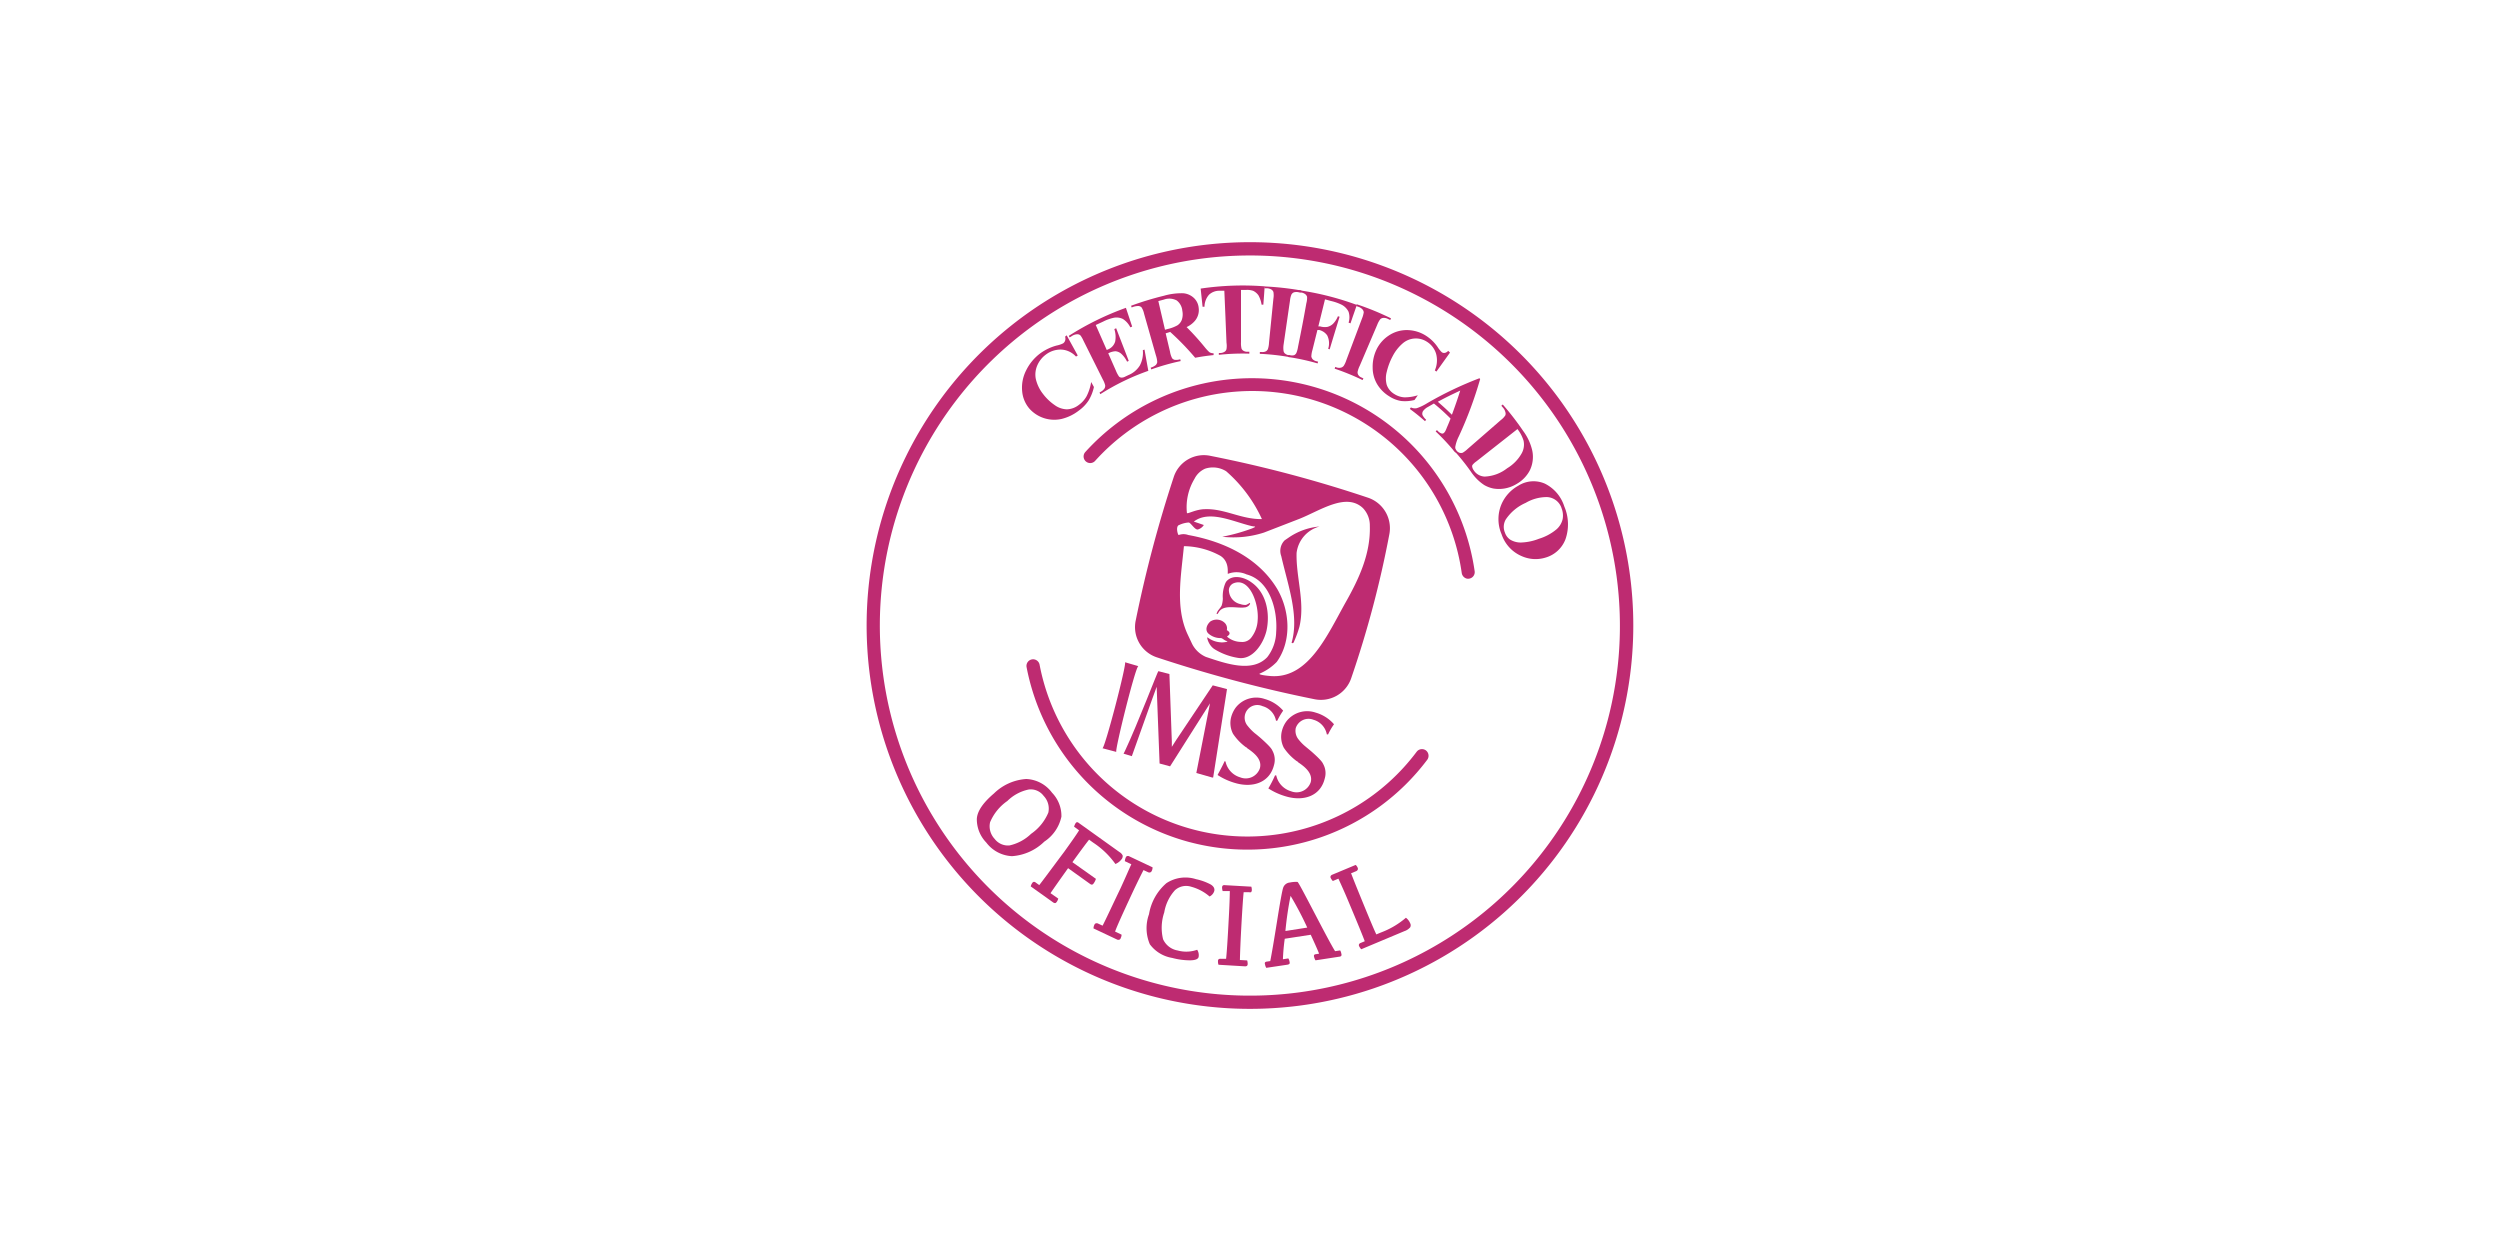 <svg xmlns="http://www.w3.org/2000/svg" viewBox="0 0 300 150.07"><defs><style>.a,.b{fill:#be2b71;}.a{fill-rule:evenodd;}</style></defs><path class="a" d="M134.82,90.44l1,.3,2.4-6.73.58-1.6.35,9.21,1.26.34,4.79-7.56-1.64,8.36,1.9.54.12,0,1.66-10.61-1.71-.45-4.36,6.52-.55.86V89l-.29-8.12L139,80.54c-.07,0-2.49,6.36-4,9.56l-.17.34Z"/><path class="a" d="M166.71,64.17a3.86,3.86,0,0,0-2.59-4.46,152.58,152.58,0,0,0-18.83-5,3.8,3.8,0,0,0-4.46,2.59,151.19,151.19,0,0,0-4.54,17.14h0a3.82,3.82,0,0,0,2.59,4.46,161.1,161.1,0,0,0,18.83,5,3.84,3.84,0,0,0,4.46-2.59A123.73,123.73,0,0,0,166.71,64.17Zm-23.37-6.71a2.58,2.58,0,0,1,1.28-1.22,3,3,0,0,1,2.52.31,17,17,0,0,1,4.29,5.74c-2.44.05-4.44-1.26-6.8-1.19-1.14,0-2.17.64-2.2.45a6.59,6.59,0,0,1,.91-4.09Zm1.37,21.37a3.34,3.34,0,0,1-1.66-1.57h0l-.56-1.19c-1.48-3.25-.75-7-.42-10.53a9.33,9.33,0,0,1,4.38,1.16c1.18.75.8,2.22.9,2.16a2.89,2.89,0,0,1,2.24.07c2.76.73,3.75,4.21,3.55,6.93a5.1,5.1,0,0,1-1.07,3C150.28,80.74,147.18,79.66,144.71,78.83Zm16.74-6.5c-2.15,3.85-4.36,8.91-8.67,8.81-.43,0-2-.17-1.57-.33a6.22,6.22,0,0,0,2-1.38c1.79-2.48,1.61-6.08.06-8.75C151.06,67,147,65,142.59,64.2a1.66,1.66,0,0,0-1.14,0c-.1.06-.42-1.06.05-1.2a3.21,3.21,0,0,1,1.13-.3c.27,0,.79,1,1.17.82a1.25,1.25,0,0,0,.66-.52l-1.2-.41c1.86-1.42,4.68,0,6.9.53.32.09.79,0,.09.29a22.26,22.26,0,0,1-3.58,1,11.93,11.93,0,0,0,5-.5l4.26-1.65c2.51-1,5.62-3.2,7.63-1.28a3,3,0,0,1,.82,2.13C164.48,66.46,163.07,69.47,161.45,72.33Z"/><path class="a" d="M147.22,69.69l-.15.23a4,4,0,0,0-.33,1.91,3,3,0,0,1-.14.83c-.19.38-.5.56-.61,1,.14.12.23-.21.36-.34.64-.78,2.16-.3,3-.43.27,0,.67-.25.66-.52,0-.08-.32.18-.5.22a1.71,1.71,0,0,1-.67-.1A1.74,1.74,0,0,1,147.48,71a.92.92,0,0,1,.53-1c1.94-.79,3.08,2.46,2.91,4.42a3.65,3.65,0,0,1-.7,2,1.36,1.36,0,0,1-1.29.61,2.59,2.59,0,0,1-1.66-.61c-.06-.1.2-.12.27-.36s-.32-.44-.32-.44a.93.93,0,0,0-.21-.83,1.39,1.39,0,0,0-1.77-.21c-.45.4-.63,1-.28,1.4a2.19,2.19,0,0,0,1.57.59c.25.07.37.27.69.36s-.57.19-.73.15a2.89,2.89,0,0,1-1.58-.59c-.14-.12.09,1,.91,1.46a7.62,7.62,0,0,0,2.77,1c1.67.27,3-1.63,3.39-3.27.45-2.05,0-4.52-1.77-5.77-.87-.66-2.25-1-3-.19Zm-.31,21.75c-.24.53-.51,1-.8,1.56a7.76,7.76,0,0,0,2.25,1c2,.54,4-.09,4.52-2.19a2.27,2.27,0,0,0-.19-1.73c-.08-.17-.17-.41-1.44-1.54-.26-.22-.47-.4-.66-.54a5.83,5.83,0,0,1-.85-.87,1.52,1.52,0,0,1,1.77-2.39,2.23,2.23,0,0,1,1.61,1.75l.15,0a8.15,8.15,0,0,1,.71-1.21,4.54,4.54,0,0,0-2.21-1.4,3.13,3.13,0,0,0-3.46,1,3.44,3.44,0,0,0-.57,1.17,2.81,2.81,0,0,0,.22,2,6.33,6.33,0,0,0,1.56,1.62c.08,0,.13.11.18.14l.22.15c.48.36,1.56,1.13,1.27,2.22a1.79,1.79,0,0,1-2.37,1.1,2.52,2.52,0,0,1-1.76-1.91l-.15,0Z"/><path class="a" d="M153,93.05a12.74,12.74,0,0,1-.8,1.56,7.93,7.93,0,0,0,2.26,1c2,.54,4-.08,4.51-2.19a2.25,2.25,0,0,0-.18-1.72c-.09-.18-.17-.42-1.44-1.54l-.66-.55a5.32,5.32,0,0,1-.85-.86,1.64,1.64,0,0,1-.35-1.38,1.61,1.61,0,0,1,2.12-1,2.25,2.25,0,0,1,1.61,1.76l.15,0a7.77,7.77,0,0,1,.71-1.22,4.59,4.59,0,0,0-2.21-1.4,3.15,3.15,0,0,0-3.46,1,3.22,3.22,0,0,0-.57,1.16,2.83,2.83,0,0,0,.22,2.06,6.41,6.41,0,0,0,1.55,1.61c.08,0,.13.11.19.15l.22.15c.48.35,1.55,1.13,1.27,2.21a1.79,1.79,0,0,1-2.37,1.1,2.53,2.53,0,0,1-1.77-1.9l-.14,0Zm1.7-28.58-.54.37a1.79,1.79,0,0,0-.41,1.89c.8,3.52,2.18,7.18,1.24,10.4.14.12.27,0,.31-.18a12.87,12.87,0,0,0,.63-1.74c.7-2.94-.42-5.93-.34-8.85a3.74,3.74,0,0,1,2.76-3.18,7.72,7.72,0,0,0-3.65,1.29Zm-22.4,25.32,1.66.44c-.23-.06,2.34-10.42,2.65-10.29L135,79.47C135.26,79.53,132.57,89.87,132.29,89.79Z"/><path class="b" d="M138.22,119.53a46,46,0,1,1,56.24-32.68A46,46,0,0,1,138.22,119.53Zm23.15-87.39a44.41,44.41,0,1,0,31.55,54.3A44.46,44.46,0,0,0,161.37,32.14Z"/><path class="b" d="M142.77,101.06a27,27,0,0,1-19.58-21,.79.79,0,0,1,1.56-.3A25.38,25.38,0,0,0,170,90.21a.8.8,0,0,1,1.11-.16.81.81,0,0,1,.16,1.12,27,27,0,0,1-28.49,9.89Z"/><path class="b" d="M176,69.43a.82.82,0,0,1-.59-.66,25.39,25.39,0,0,0-44-13.46.79.79,0,1,1-1.17-1.07,27,27,0,0,1,46.72,14.31.79.79,0,0,1-.68.89A.8.8,0,0,1,176,69.43Z"/><path class="b" d="M119.28,95.21a6.1,6.1,0,0,1,3.87-1.73,4.06,4.06,0,0,1,3.09,1.64A4,4,0,0,1,127.37,98a4.8,4.8,0,0,1-2.06,3,6.12,6.12,0,0,1-3.87,1.74,4.11,4.11,0,0,1-3.09-1.64,4,4,0,0,1-1.13-2.85C117.28,97.31,118,96.3,119.28,95.21Zm1.6.91a5.85,5.85,0,0,0-2.07,2.55,2.2,2.2,0,0,0,.55,2,2,2,0,0,0,1.79.78,5.4,5.4,0,0,0,2.58-1.39,5.81,5.81,0,0,0,2.07-2.55,2.2,2.2,0,0,0-.56-2,1.93,1.93,0,0,0-1.79-.77,5.13,5.13,0,0,0-2.57,1.38Z"/><path class="b" d="M129.45,98.75l4.89,3.5a.94.94,0,0,1,.38.41.59.59,0,0,1-.14.46,1.75,1.75,0,0,1-.73.56,10,10,0,0,0-2.66-2.56l-.5-.36c-.33.41-1,1.31-2,2.7l2.82,2a1.74,1.74,0,0,1-.26.53.41.41,0,0,1-.2.17.44.44,0,0,1-.27-.11l-2.61-1.87c-1.11,1.56-1.82,2.57-2.11,3l.93.65a1.19,1.19,0,0,1-.17.38c-.07.1-.14.16-.2.16a.38.38,0,0,1-.24-.08l-2.69-1.92a1.17,1.17,0,0,1,.18-.41.3.3,0,0,1,.19-.14.33.33,0,0,1,.23.09l.42.3c.41-.51,1.39-1.85,3-4,.83-1.16,1.43-2,1.78-2.57l-.6-.44a1.65,1.65,0,0,1,.18-.41c.06-.08.12-.13.19-.13A.4.4,0,0,1,129.45,98.75Z"/><path class="b" d="M135.45,102.73l2.86,1.35a1,1,0,0,1-.09.41.35.35,0,0,1-.17.19.37.37,0,0,1-.25,0l-.58-.27c-.3.58-.78,1.54-1.41,2.89-1.11,2.39-1.79,3.88-2,4.49l.78.37a.91.91,0,0,1-.1.4.29.29,0,0,1-.16.2.42.42,0,0,1-.25,0l-2.86-1.35a1,1,0,0,1,.11-.44.26.26,0,0,1,.15-.16.36.36,0,0,1,.25,0l.58.27c.31-.58,1-2.08,2.17-4.52.6-1.3,1-2.25,1.28-2.85l-.78-.37a1.36,1.36,0,0,1,.11-.44.27.27,0,0,1,.16-.17A.42.42,0,0,1,135.45,102.73Z"/><path class="b" d="M141.33,114.06a3.86,3.86,0,0,0,2.33-.09,1.18,1.18,0,0,1,.17.88c-.07.25-.41.38-1,.39a8.34,8.34,0,0,1-2.17-.29,4.17,4.17,0,0,1-2.68-1.64,4.92,4.92,0,0,1-.1-3.6,6.27,6.27,0,0,1,2.09-3.73,4.16,4.16,0,0,1,3.55-.48,6.78,6.78,0,0,1,1.75.63c.37.22.52.5.44.8a1.09,1.09,0,0,1-.56.65,5.58,5.58,0,0,0-2.2-1.17,2,2,0,0,0-1.95.41,5.24,5.24,0,0,0-1.29,2.67,5.73,5.73,0,0,0-.14,3.22A2.36,2.36,0,0,0,141.33,114.06Z"/><path class="b" d="M147,106.22l3.16.18a1.4,1.4,0,0,1,.06.41.38.38,0,0,1-.09.25.42.42,0,0,1-.25,0l-.64,0c-.07.66-.14,1.72-.23,3.22-.15,2.62-.21,4.27-.22,4.92l.87.05a1.4,1.4,0,0,1,.06.41.31.31,0,0,1-.08.24.39.39,0,0,1-.25.06l-3.17-.19a1.12,1.12,0,0,1-.06-.45.25.25,0,0,1,.08-.21.31.31,0,0,1,.25-.05l.64,0c.08-.65.19-2.31.33-5,.08-1.44.11-2.48.12-3.13l-.86,0a1.41,1.41,0,0,1-.07-.45.31.31,0,0,1,.09-.22A.38.38,0,0,1,147,106.22Z"/><path class="b" d="M154.8,105.9a3.42,3.42,0,0,1,.9-.07c.08,0,.74,1.25,2,3.66s2.1,4,2.51,4.65l.61-.09a1.07,1.07,0,0,1,.14.39.37.37,0,0,1,0,.25.3.3,0,0,1-.23.11l-2.87.44a1.28,1.28,0,0,1-.17-.42.35.35,0,0,1,0-.22.33.33,0,0,1,.23-.1l.37-.06c-.15-.4-.49-1.16-1-2.27l-3.12.48a24,24,0,0,0-.22,2.46l.65-.1a1,1,0,0,1,.14.38.39.39,0,0,1,0,.26.41.41,0,0,1-.23.11l-2.56.38a1.24,1.24,0,0,1-.15-.42.31.31,0,0,1,0-.23.37.37,0,0,1,.23-.1l.4-.06c.18-.89.45-2.48.82-4.8s.61-3.65.73-4A.93.93,0,0,1,154.8,105.9Zm-.55,5.82,2.62-.41a39.3,39.3,0,0,0-2-3.81A39.77,39.77,0,0,0,154.25,111.72Z"/><path class="b" d="M165.16,112.13l.55-.23a9.91,9.91,0,0,0,3-1.77,1.57,1.57,0,0,1,.51.66.5.5,0,0,1,0,.49,1.56,1.56,0,0,1-.7.46l-5.17,2.17a1.42,1.42,0,0,1-.26-.38.26.26,0,0,1,0-.23.35.35,0,0,1,.2-.15l.48-.2q-.34-.93-1.9-4.64c-.55-1.33-1-2.29-1.26-2.87l-.67.28a1.55,1.55,0,0,1-.26-.37.27.27,0,0,1,0-.23.39.39,0,0,1,.2-.16l2.8-1.17a.88.88,0,0,1,.24.34.28.28,0,0,1,0,.25.37.37,0,0,1-.2.17l-.59.24c.23.61.63,1.61,1.2,3Q164.81,111.42,165.16,112.13Z"/><path class="b" d="M128,40.24l1.33,2.42-.21.13a2.57,2.57,0,0,0-1.74-.84,2.91,2.91,0,0,0-1.85.58,3.19,3.19,0,0,0-1.06,1.33,2.74,2.74,0,0,0-.18,1.58,4.54,4.54,0,0,0,.87,1.83,6.07,6.07,0,0,0,1.4,1.34,2.61,2.61,0,0,0,1.46.51,2.44,2.44,0,0,0,1.44-.53,3.17,3.17,0,0,0,.94-1.06,5.79,5.79,0,0,0,.54-1.69l.33.6a5.22,5.22,0,0,1-.64,1.62,4.6,4.6,0,0,1-1.17,1.21,5.44,5.44,0,0,1-2.06,1,4,4,0,0,1-3.85-1.21,3.68,3.68,0,0,1-.89-2.1,4.57,4.57,0,0,1,.47-2.5,5.64,5.64,0,0,1,1.72-2.07,6,6,0,0,1,1.92-.92,3.25,3.25,0,0,0,.79-.26.61.61,0,0,0,.25-.32.78.78,0,0,0,0-.49Z"/><path class="b" d="M131.49,39l1.32,3,.15-.07a1.46,1.46,0,0,0,.86-.94,3,3,0,0,0-.1-1.5l.22-.1c.6,1.57.91,2.35,1.51,3.92l-.2.09a3.11,3.11,0,0,0-.68-.93,1.21,1.21,0,0,0-.71-.32,2.08,2.08,0,0,0-.87.25l.91,2.06a3.52,3.52,0,0,0,.38.72.43.43,0,0,0,.27.13.84.84,0,0,0,.46-.11l.4-.19a2.89,2.89,0,0,0,1.37-1.15,3.25,3.25,0,0,0,.36-1.84l.2-.07c.18,1,.27,1.53.46,2.55a27.81,27.81,0,0,0-5.76,2.8l-.1-.19a2.39,2.39,0,0,1,.21-.13,1.23,1.23,0,0,0,.4-.38.63.63,0,0,0,.07-.37,2.81,2.81,0,0,0-.28-.69L130,40.85a3.23,3.23,0,0,0-.33-.58.52.52,0,0,0-.36-.16,1.23,1.23,0,0,0-.69.22l-.26.16-.1-.19a34.2,34.2,0,0,1,6.85-3.36l.75,2.25-.22.09a2.52,2.52,0,0,0-.89-1,1.72,1.72,0,0,0-1.08-.15,5.12,5.12,0,0,0-1.31.47Z"/><path class="b" d="M139.88,40l.52,2.2a2.63,2.63,0,0,0,.25.78.56.56,0,0,0,.31.2,1.62,1.62,0,0,0,.67-.07l.05.22a28,28,0,0,0-3.53,1l-.07-.21a1.7,1.7,0,0,0,.62-.32.73.73,0,0,0,.17-.34,3,3,0,0,0-.16-.81l-1.42-5a2.23,2.23,0,0,0-.31-.77.6.6,0,0,0-.37-.16,2,2,0,0,0-.81.18l-.07-.21a36.28,36.28,0,0,1,3.94-1.2,7.68,7.68,0,0,1,2.31-.3,2.13,2.13,0,0,1,1.26.54,1.87,1.87,0,0,1,.6,1.2,2,2,0,0,1-.45,1.57,2.89,2.89,0,0,1-1,.75,30.52,30.52,0,0,1,2.17,2.4,5.57,5.57,0,0,0,.55.6.87.87,0,0,0,.52.14l0,.22c-.89.1-1.33.16-2.21.32a31.45,31.45,0,0,0-3-3.1ZM139,36.13l.8,3.44.32-.09a4.36,4.36,0,0,0,1.17-.44,1.37,1.37,0,0,0,.53-.67,2.08,2.08,0,0,0,.06-1.07,1.75,1.75,0,0,0-.68-1.25,1.91,1.91,0,0,0-1.53-.1Z"/><path class="b" d="M151.76,34.36c-.06.88-.09,1.32-.16,2.2l-.21,0a3.3,3.3,0,0,0-.37-1.11,1.66,1.66,0,0,0-.64-.55,2.18,2.18,0,0,0-.82-.11h-.64c0,2.5,0,3.75,0,6.26a2.85,2.85,0,0,0,.06.77.54.54,0,0,0,.23.27.82.82,0,0,0,.47.12h.24v.23a26.36,26.36,0,0,0-3.66.14l0-.22.23,0a1,1,0,0,0,.49-.17.52.52,0,0,0,.2-.3,2.44,2.44,0,0,0,0-.76c-.1-2.49-.15-3.74-.26-6.24l-.61,0a1.8,1.8,0,0,0-1.22.47,2.2,2.2,0,0,0-.55,1.45l-.23,0c-.09-.87-.14-1.3-.23-2.18A34.48,34.48,0,0,1,151.76,34.36Z"/><path class="b" d="M154.79,42.64l0,.22a27.3,27.3,0,0,0-3.61-.4v-.22h.24a.87.87,0,0,0,.5-.09.57.57,0,0,0,.23-.27,2.71,2.71,0,0,0,.13-.74c.21-2.13.32-3.19.53-5.32a2.34,2.34,0,0,0,0-.78.58.58,0,0,0-.25-.3,1.16,1.16,0,0,0-.55-.15l-.29,0,0-.22a34.65,34.65,0,0,1,4.44.49l0,.22-.28,0a1.21,1.21,0,0,0-.61,0,.62.62,0,0,0-.29.25,2.42,2.42,0,0,0-.18.74c-.31,2.11-.46,3.17-.77,5.29a2.65,2.65,0,0,0,0,.78.5.5,0,0,0,.19.3,1,1,0,0,0,.44.19Z"/><path class="b" d="M159,35.92l-.8,3.25.22,0a2,2,0,0,0,.85.06,1.47,1.47,0,0,0,.69-.37,2.7,2.7,0,0,0,.59-.91l.2.06c-.48,1.56-.72,2.34-1.19,3.91l-.18-.06a2.14,2.14,0,0,0-.12-1.62,1.64,1.64,0,0,0-.95-.64l-.22,0-.6,2.41a3.17,3.17,0,0,0-.13.77.72.72,0,0,0,.16.33.89.89,0,0,0,.42.23l.23.06-.06.21a26.92,26.92,0,0,0-3.54-.77l0-.22.22,0a1,1,0,0,0,.51,0,.62.62,0,0,0,.26-.25,3.11,3.11,0,0,0,.2-.73c.42-2.1.63-3.14,1-5.24a2.52,2.52,0,0,0,.09-.78.64.64,0,0,0-.22-.32,1.13,1.13,0,0,0-.54-.21l-.27-.05,0-.22a34,34,0,0,1,7,1.77c-.3.88-.46,1.32-.76,2.21l-.23-.08a2.15,2.15,0,0,0,0-1.3,1.9,1.9,0,0,0-.81-.84,5.71,5.71,0,0,0-1.3-.46Z"/><path class="b" d="M163.61,45.41l-.1.2a28.7,28.7,0,0,0-3.35-1.37l.07-.21.22.08a1,1,0,0,0,.5,0,.66.66,0,0,0,.29-.2,2.82,2.82,0,0,0,.32-.69c.75-2,1.13-3,1.88-5a3.12,3.12,0,0,0,.21-.75.62.62,0,0,0-.17-.36,1.14,1.14,0,0,0-.49-.3l-.26-.09.07-.21a32.7,32.7,0,0,1,4.12,1.69l-.09.2-.26-.12a1.06,1.06,0,0,0-.59-.13.59.59,0,0,0-.35.16,2.66,2.66,0,0,0-.36.66l-2.1,4.92a3.06,3.06,0,0,0-.26.74A.59.59,0,0,0,163,45a.8.8,0,0,0,.38.3Z"/><path class="b" d="M174,42.31l-1.63,2.28-.19-.14a3,3,0,0,0,.15-2,2.56,2.56,0,0,0-1.1-1.44,2.42,2.42,0,0,0-2.84.14,5.07,5.07,0,0,0-1.27,1.59,7.8,7.8,0,0,0-.71,1.88,3,3,0,0,0,0,1.57,2.1,2.1,0,0,0,.9,1.09,2.52,2.52,0,0,0,1.2.4,5.17,5.17,0,0,0,1.63-.25l-.4.57a4.54,4.54,0,0,1-1.6.12,3.66,3.66,0,0,1-1.41-.55,4.31,4.31,0,0,1-1.46-1.45,3.89,3.89,0,0,1-.55-2,4.78,4.78,0,0,1,.43-2.11,4.18,4.18,0,0,1,1.48-1.73,3.87,3.87,0,0,1,2.22-.67,4.28,4.28,0,0,1,2.27.68,4.87,4.87,0,0,1,1.4,1.36,3.19,3.19,0,0,0,.49.61.46.46,0,0,0,.36.09.74.74,0,0,0,.41-.25Z"/><path class="b" d="M174.07,50.23c-.77-.76-1.16-1.12-2-1.81l-.73.42a1.82,1.82,0,0,0-.52.42.57.57,0,0,0-.12.55,1.92,1.92,0,0,0,.44.56l-.14.17c-.71-.62-1.07-.91-1.82-1.47l.13-.18a1.09,1.09,0,0,0,.71.09,5.86,5.86,0,0,0,1.23-.59,42.9,42.9,0,0,1,6.28-3l.09.09a47.18,47.18,0,0,1-2.55,6.86,4.6,4.6,0,0,0-.44,1.29.87.87,0,0,0,.18.54l-.17.14a27.08,27.08,0,0,0-2.36-2.54l.15-.16.1.1a1.07,1.07,0,0,0,.51.32.31.31,0,0,0,.27-.12.83.83,0,0,0,.13-.18,3.7,3.7,0,0,0,.19-.44C173.83,50.84,173.91,50.63,174.07,50.23Zm.16-.46c.42-1.14.62-1.72,1-2.9-1.09.51-1.63.77-2.69,1.34C173.22,48.81,173.57,49.12,174.23,49.77Z"/><path class="b" d="M174.42,54l.16-.15.16.18a.91.91,0,0,0,.39.3.65.65,0,0,0,.39,0,3.19,3.19,0,0,0,.59-.45l4-3.48a2.12,2.12,0,0,0,.53-.56.59.59,0,0,0,0-.4,1.23,1.23,0,0,0-.29-.53l-.19-.22.17-.15a33.15,33.15,0,0,1,2.44,3.16,6.28,6.28,0,0,1,1.11,2.41,3.7,3.7,0,0,1-.31,2.35A4,4,0,0,1,182,58.07a4.09,4.09,0,0,1-1.46.55,4,4,0,0,1-1.34,0,3.58,3.58,0,0,1-1.1-.42,5.4,5.4,0,0,1-1-.85,6.38,6.38,0,0,1-.64-.82A26.63,26.63,0,0,0,174.42,54Zm7.66-2.5-4.92,3.87a2.16,2.16,0,0,0-.45.41.29.29,0,0,0-.05.22,1,1,0,0,0,.17.41,1.65,1.65,0,0,0,1.33.78,4.68,4.68,0,0,0,2.7-1,4.86,4.86,0,0,0,1.76-1.82,2.18,2.18,0,0,0,.21-1.48A4.31,4.31,0,0,0,182.08,51.47Z"/><path class="b" d="M187.71,60.76a5.45,5.45,0,0,1,.15,3.94,3.63,3.63,0,0,1-2.43,2.22,4.05,4.05,0,0,1-2.77-.16,4.34,4.34,0,0,1-2.47-2.65,4.57,4.57,0,0,1,0-3.63,4.65,4.65,0,0,1,2-2.19,3.4,3.4,0,0,1,3.18-.26A4.59,4.59,0,0,1,187.71,60.76Zm-.32.23a1.92,1.92,0,0,0-1.74-1.34,5,5,0,0,0-2.56.69,5.56,5.56,0,0,0-2.4,2,1.77,1.77,0,0,0-.1,1.57,1.66,1.66,0,0,0,.61.83,2.4,2.4,0,0,0,1.38.36,6.4,6.4,0,0,0,2.1-.45,6,6,0,0,0,2.1-1.13,2.31,2.31,0,0,0,.74-1.24A2.35,2.35,0,0,0,187.39,61Z"/></svg>